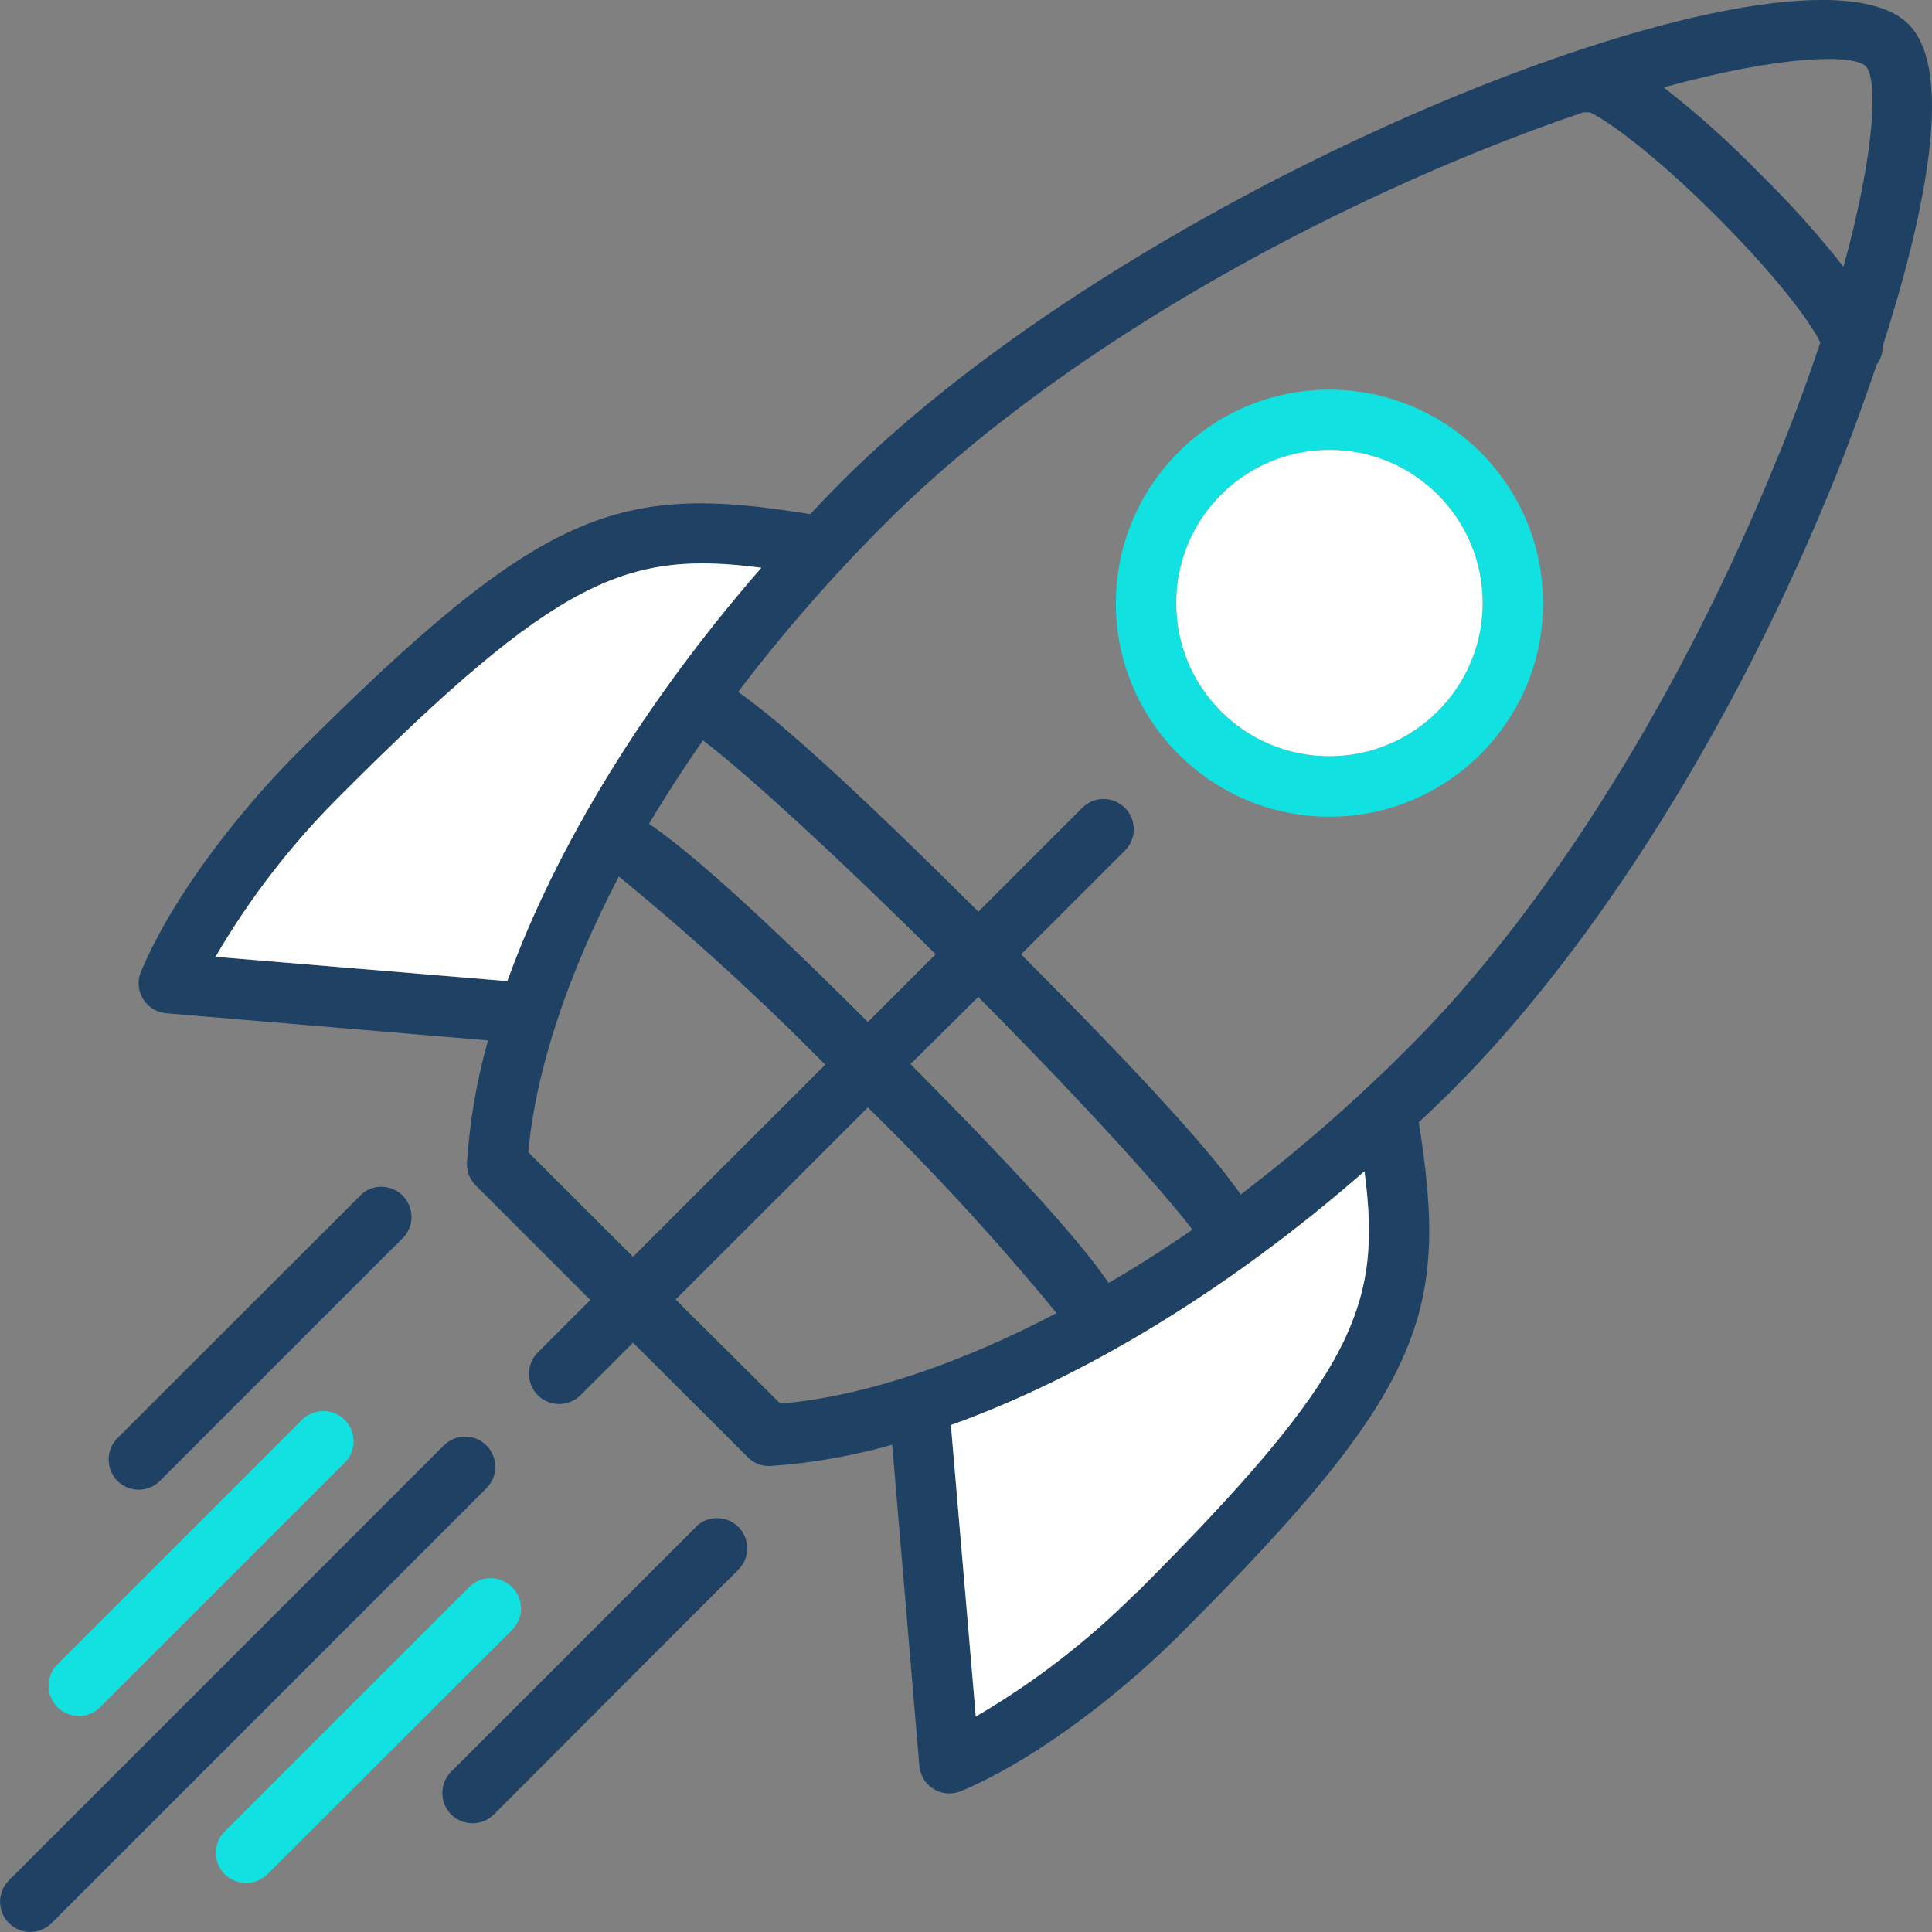 <?xml version="1.0" encoding="UTF-8"?>
<svg xmlns="http://www.w3.org/2000/svg" width="180" height="180" viewBox="0 0 180 180" fill="none">
  <rect x="0" y="0" width="180" height="180" fill="#808080" stroke="none"/>
  <g clip-path="url(#clip0_1_197)">
    <path d="M177.806 2.25C167.962 -7.593 107.016 16.31 78.497 44.782C77.47 45.808 76.472 46.849 75.487 47.903C57.656 45.007 50.625 47.2 27.675 70.175C22.711 75.138 16.284 83.082 13.148 90.492C12.53 91.926 13.191 93.571 14.625 94.19C14.892 94.302 15.173 94.373 15.469 94.401L45.464 96.932C44.423 100.63 43.763 104.44 43.509 108.278C43.453 109.08 43.748 109.867 44.325 110.444L54.998 121.115L50.105 126.008C49.008 127.105 49.008 128.891 50.105 129.987C51.202 131.084 52.987 131.084 54.084 129.987L58.978 125.094L69.652 135.752C70.172 136.286 70.889 136.582 71.634 136.582H71.803C75.628 136.315 79.425 135.654 83.123 134.599L85.655 164.52C85.795 166.066 87.145 167.219 88.706 167.079C89.002 167.05 89.283 166.98 89.55 166.868C96.961 163.732 104.906 157.307 109.87 152.343C132.862 129.369 135 122.339 132.187 104.566C133.228 103.582 134.283 102.584 135.309 101.558C148.823 88.046 161.859 67.152 171.084 44.234C171.787 42.504 173.278 38.61 174.853 33.956C175.219 33.478 175.416 32.887 175.402 32.282C178.903 21.358 182.391 6.833 177.806 2.25ZM20.081 89.142C23.273 83.673 27.169 78.639 31.655 74.168C52.031 53.752 58.444 51.278 70.931 52.895C59.991 65.465 51.764 78.963 47.264 91.406L20.081 89.142ZM80.859 95.216C70.003 84.376 63.984 79.145 60.469 76.755C62.002 74.168 63.675 71.581 65.489 68.98C68.555 71.272 76.177 78.007 87.173 88.903L80.859 95.216ZM91.139 92.882C102.052 103.877 108.773 111.498 111.094 114.563C108.492 116.363 105.891 118.022 103.289 119.527C100.898 116.012 95.611 109.994 84.825 99.139L91.139 92.882ZM58.978 117.094L49.219 107.35C49.936 99.561 52.917 90.745 57.656 81.662C64.378 87.16 70.791 93.009 76.88 99.195L58.978 117.094ZM72.703 130.775L62.944 121.073L80.859 103.174C87.061 109.249 92.925 115.632 98.438 122.339C89.311 127.119 80.494 130.1 72.703 130.775ZM105.891 148.35C101.419 152.835 96.384 156.73 90.914 159.922L88.594 132.771C101.067 128.286 114.553 120.117 127.125 109.122C128.77 121.608 126.309 127.963 105.891 148.392V148.35ZM165.684 42.448C156.741 64.551 144.211 84.629 131.302 97.536C126.38 102.471 121.134 107.069 115.594 111.287C112.964 107.519 107.156 100.967 95.133 88.917L104.808 79.244C105.905 78.147 105.905 76.362 104.808 75.265C103.711 74.168 101.925 74.168 100.828 75.265L91.153 84.938C79.088 72.945 72.534 67.096 68.766 64.466C72.97 58.927 77.555 53.682 82.477 48.761C95.555 35.685 115.72 23.059 137.812 14.074C141.3 12.668 144.52 11.473 147.53 10.461C147.727 10.475 147.923 10.475 148.12 10.461C149.527 11.108 153.745 13.976 159.919 20.148C166.092 26.321 168.933 30.469 169.594 31.917C168.511 35.165 167.231 38.68 165.684 42.49V42.448ZM171.745 24.845C169.327 21.765 166.697 18.855 163.898 16.113C161.114 13.259 158.147 10.587 154.997 8.141C166.247 5.048 172.716 5.062 173.827 6.172C174.937 7.283 174.783 13.877 171.745 24.887V24.845Z" fill="#1E4164"></path>
    <path d="M20.081 89.142C23.273 83.673 27.169 78.639 31.655 74.168C52.031 53.752 58.444 51.278 70.931 52.895C59.991 65.465 51.764 78.963 47.264 91.406L20.081 89.142Z" fill="white"></path>
    <path d="M105.891 148.35C101.419 152.835 96.384 156.73 90.914 159.922L88.594 132.771C101.067 128.286 114.553 120.117 127.125 109.122C128.77 121.608 126.309 127.963 105.891 148.392V148.35Z" fill="white"></path>
    <path d="M45.323 134.67C44.227 133.573 42.441 133.573 41.344 134.67L0.83 175.191C-0.267 176.288 -0.267 178.074 0.83 179.17C1.927 180.267 3.712 180.267 4.809 179.17L45.323 138.649C46.42 137.552 46.42 135.766 45.323 134.67Z" fill="#1E4164"></path>
    <path d="M12.923 138.789C13.669 138.789 14.386 138.494 14.906 137.96L37.688 115.182C38.686 113.987 38.517 112.215 37.322 111.217C36.295 110.359 34.791 110.345 33.75 111.203L10.941 133.995C9.844 135.091 9.858 136.877 10.941 137.974C11.461 138.494 12.178 138.789 12.909 138.789H12.923Z" fill="#1E4164"></path>
    <path d="M64.814 142.29L42.033 165.068C40.936 166.165 40.936 167.95 42.033 169.047C43.13 170.144 44.916 170.144 46.013 169.047L68.794 146.241C69.891 145.145 69.891 143.359 68.794 142.262C67.697 141.165 65.911 141.165 64.814 142.262V142.29Z" fill="#1E4164"></path>
    <path d="M7.355 159.88C8.1 159.88 8.817 159.584 9.338 159.05L32.119 136.272C33.216 135.176 33.216 133.39 32.119 132.293C31.022 131.197 29.236 131.197 28.125 132.293L5.344 155.071C4.247 156.168 4.261 157.953 5.344 159.05C5.864 159.57 6.581 159.866 7.312 159.866H7.341L7.355 159.88Z" fill="#11E1E0"></path>
    <path d="M47.7 147.858C46.603 146.761 44.817 146.761 43.72 147.858L20.939 170.636C19.842 171.733 19.842 173.518 20.939 174.615C22.036 175.712 23.822 175.712 24.919 174.615L47.7 151.865C48.811 150.769 48.825 148.997 47.728 147.886C47.728 147.886 47.714 147.872 47.7 147.858Z" fill="#11E1E0"></path>
    <path d="M123.863 36.304C112.88 36.304 103.964 45.218 103.964 56.199C103.964 67.18 112.88 76.094 123.863 76.094C134.831 76.094 143.733 67.222 143.761 56.255C143.789 45.26 134.888 36.332 123.891 36.304C123.891 36.304 123.877 36.304 123.863 36.304ZM123.863 70.456C115.973 70.456 109.589 64.073 109.589 56.185C109.589 48.297 115.973 41.914 123.863 41.914C131.752 41.914 138.136 48.297 138.136 56.185C138.136 56.213 138.136 56.227 138.136 56.255C138.094 64.101 131.709 70.442 123.863 70.456Z" fill="#11E1E0"></path>
    <path d="M123.863 70.456C115.973 70.456 109.589 64.073 109.589 56.185C109.589 48.297 115.973 41.914 123.863 41.914C131.752 41.914 138.136 48.297 138.136 56.185V56.255C138.094 64.101 131.709 70.442 123.863 70.456Z" fill="white"></path>
  </g>
  <defs>
    <clipPath id="clip0_1_197">
      <rect width="180" height="180" fill="white"></rect>
    </clipPath>
  </defs>
</svg>
